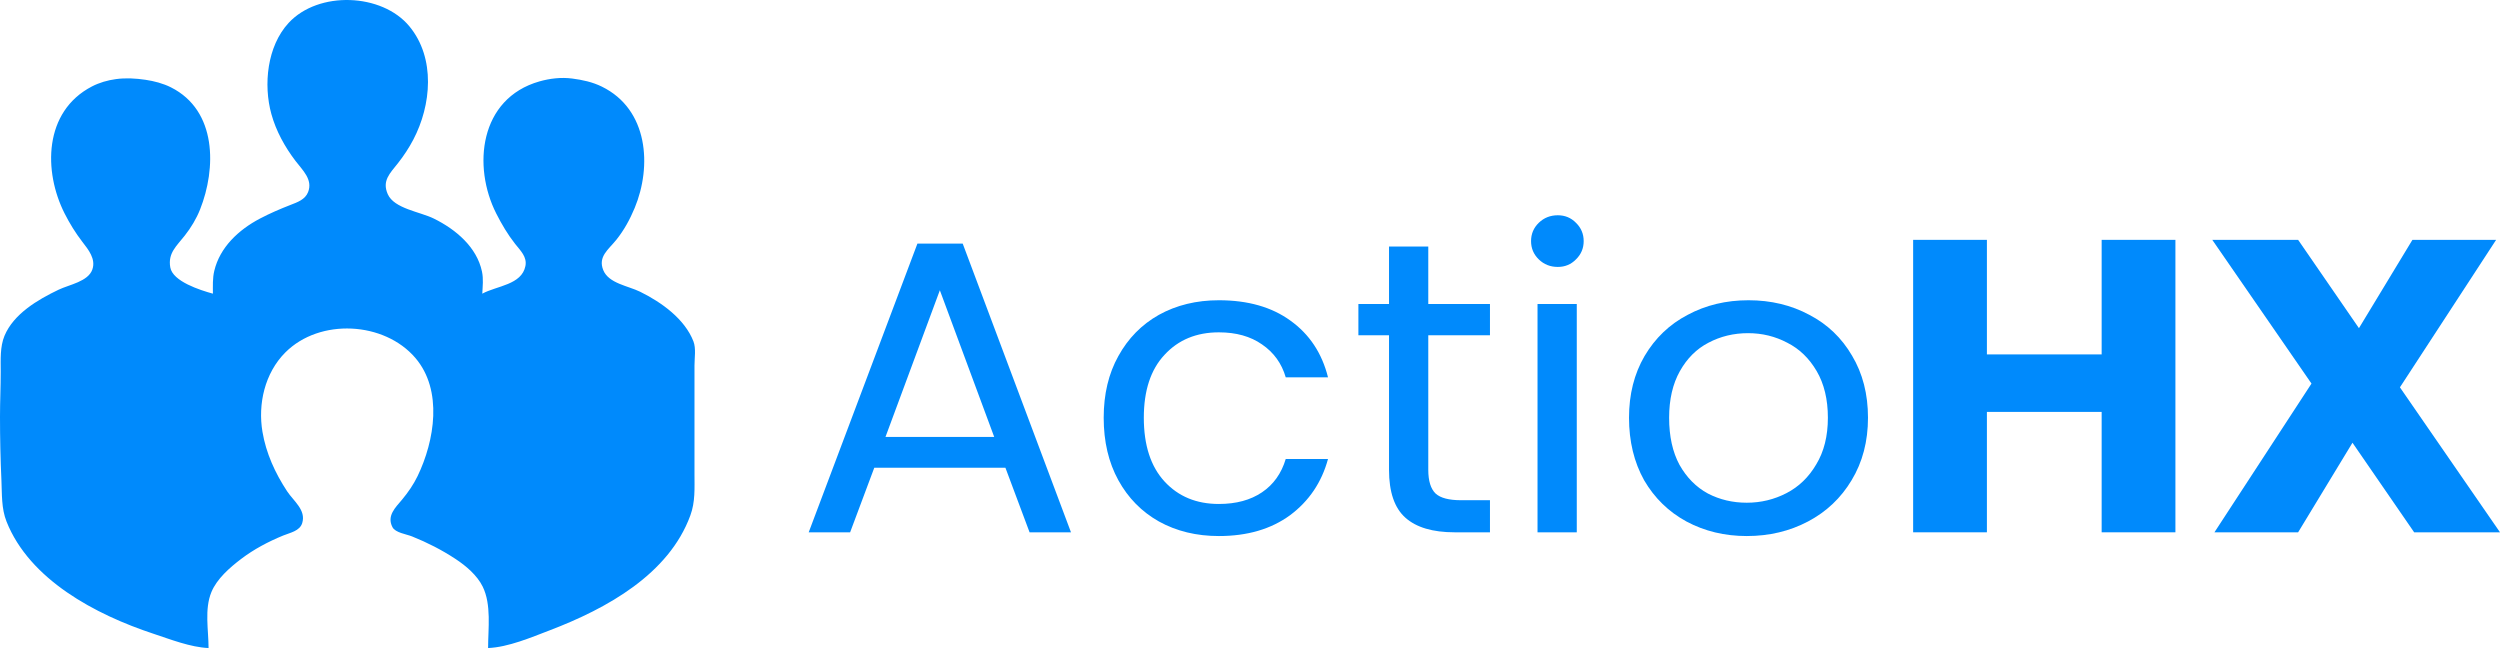 <svg width="218" height="57" viewBox="0 0 218 57" fill="none" xmlns="http://www.w3.org/2000/svg">
<path d="M87.672 40.786H76.237L74.131 46.417H70.519L79.999 21.242H83.948L93.39 46.417H89.779L87.672 40.786ZM86.694 38.098L81.955 25.31L77.215 38.098H86.694Z" fill="#008AFC"/>
<path d="M96.242 36.427C96.242 34.368 96.669 32.576 97.521 31.05C98.374 29.5 99.553 28.301 101.057 27.454C102.587 26.606 104.33 26.182 106.286 26.182C108.819 26.182 110.9 26.776 112.53 27.962C114.185 29.149 115.276 30.796 115.803 32.903H112.116C111.765 31.692 111.076 30.735 110.047 30.033C109.044 29.331 107.791 28.98 106.286 28.98C104.33 28.98 102.75 29.633 101.546 30.941C100.343 32.225 99.741 34.053 99.741 36.427C99.741 38.824 100.343 40.677 101.546 41.985C102.75 43.292 104.33 43.946 106.286 43.946C107.791 43.946 109.044 43.607 110.047 42.929C111.051 42.251 111.74 41.282 112.116 40.023H115.803C115.251 42.057 114.148 43.692 112.493 44.927C110.837 46.138 108.769 46.743 106.286 46.743C104.33 46.743 102.587 46.32 101.057 45.472C99.553 44.624 98.374 43.426 97.521 41.876C96.669 40.326 96.242 38.509 96.242 36.427Z" fill="#008AFC"/>
<path d="M124.546 29.234V40.968C124.546 41.936 124.759 42.626 125.185 43.038C125.611 43.426 126.351 43.619 127.404 43.619H129.925V46.417H126.84C124.934 46.417 123.505 45.993 122.552 45.145C121.599 44.297 121.122 42.905 121.122 40.968V29.234H118.452V26.509H121.122V21.496H124.546V26.509H129.925V29.234H124.546Z" fill="#008AFC"/>
<path d="M135.84 23.276C135.188 23.276 134.636 23.058 134.185 22.622C133.734 22.186 133.508 21.654 133.508 21.024C133.508 20.394 133.734 19.861 134.185 19.425C134.636 18.989 135.188 18.771 135.84 18.771C136.467 18.771 136.994 18.989 137.42 19.425C137.871 19.861 138.097 20.394 138.097 21.024C138.097 21.654 137.871 22.186 137.42 22.622C136.994 23.058 136.467 23.276 135.84 23.276ZM137.495 26.509V46.417H134.072V26.509H137.495Z" fill="#008AFC"/>
<path d="M152.319 46.743C150.388 46.743 148.633 46.32 147.053 45.472C145.498 44.624 144.27 43.426 143.367 41.876C142.489 40.301 142.05 38.485 142.05 36.427C142.05 34.392 142.502 32.6 143.404 31.05C144.332 29.476 145.586 28.277 147.166 27.454C148.746 26.606 150.514 26.182 152.47 26.182C154.426 26.182 156.194 26.606 157.774 27.454C159.354 28.277 160.595 29.464 161.498 31.014C162.426 32.564 162.889 34.368 162.889 36.427C162.889 38.485 162.413 40.301 161.46 41.876C160.532 43.426 159.266 44.624 157.661 45.472C156.056 46.32 154.275 46.743 152.319 46.743ZM152.319 43.837C153.548 43.837 154.702 43.559 155.78 43.002C156.858 42.445 157.724 41.609 158.376 40.495C159.053 39.381 159.391 38.025 159.391 36.427C159.391 34.828 159.065 33.472 158.413 32.358C157.761 31.244 156.909 30.421 155.855 29.888C154.802 29.331 153.661 29.052 152.432 29.052C151.178 29.052 150.025 29.331 148.972 29.888C147.943 30.421 147.116 31.244 146.489 32.358C145.862 33.472 145.548 34.828 145.548 36.427C145.548 38.049 145.849 39.417 146.451 40.532C147.078 41.646 147.906 42.481 148.934 43.038C149.962 43.571 151.091 43.837 152.319 43.837Z" fill="#008AFC"/>
<path d="M189.696 20.915V46.417H183.264V35.918H173.258V46.417H166.826V20.915H173.258V30.905H183.264V20.915H189.696Z" fill="#008AFC"/>
<path d="M210.515 46.417L205.136 38.606L200.396 46.417H193.099L201.562 33.448L192.911 20.915H200.396L205.7 28.616L210.364 20.915H217.662L209.273 33.775L218 46.417H210.515Z" fill="#008AFC"/>
<path d="M18.565 25.607C17.449 25.302 15.063 24.542 14.849 23.318C14.63 22.07 15.39 21.464 16.109 20.547C16.659 19.847 17.124 19.077 17.449 18.258C18.854 14.716 18.948 9.645 14.903 7.615C14.228 7.276 13.443 7.07 12.693 6.959C11.836 6.832 10.963 6.781 10.104 6.899C9.383 6.997 8.66 7.205 8.02 7.537C3.8 9.725 3.779 14.958 5.636 18.619C6.076 19.487 6.583 20.313 7.182 21.089C7.714 21.778 8.371 22.584 8.053 23.499C7.688 24.553 6.045 24.817 5.115 25.26C3.279 26.136 1.185 27.378 0.392 29.282C-0.008 30.24 0.063 31.393 0.063 32.414C0.063 33.718 0 35.022 0 36.329C0 38.182 0.039 40.024 0.124 41.871C0.18 43.093 0.11 44.324 0.572 45.486C2.584 50.544 8.316 53.591 13.387 55.265C14.865 55.752 16.613 56.444 18.187 56.509C18.186 54.951 17.816 53.126 18.434 51.63C18.913 50.471 20.032 49.496 21.028 48.739C22.134 47.898 23.393 47.231 24.691 46.699C25.305 46.448 26.143 46.306 26.355 45.606C26.7 44.469 25.601 43.698 25.033 42.835C23.986 41.242 23.201 39.52 22.887 37.655C22.48 35.237 23.079 32.534 24.886 30.728C27.896 27.72 33.513 28.044 36.218 31.209C38.636 34.039 37.895 38.442 36.417 41.51C36.066 42.237 35.59 42.932 35.068 43.558C34.484 44.258 33.708 44.973 34.221 45.966C34.474 46.456 35.436 46.578 35.931 46.776C37.258 47.307 38.536 47.96 39.72 48.74C40.641 49.346 41.605 50.167 42.089 51.148C42.864 52.722 42.562 54.819 42.562 56.509C44.319 56.436 46.312 55.584 47.929 54.967C52.926 53.06 58.325 50.069 60.199 44.943C60.635 43.752 60.559 42.573 60.559 41.329V36.269V31.872C60.559 31.222 60.706 30.379 60.466 29.763C59.707 27.815 57.694 26.363 55.823 25.442C54.771 24.924 53.08 24.717 52.606 23.559C52.122 22.373 53.068 21.757 53.746 20.908C54.424 20.06 54.931 19.127 55.343 18.137C56.855 14.501 56.544 9.541 52.476 7.551C51.656 7.15 50.792 6.965 49.887 6.847C48.944 6.725 47.953 6.839 47.045 7.097C41.79 8.591 41.195 14.523 43.273 18.619C43.743 19.548 44.271 20.443 44.922 21.27C45.383 21.856 45.974 22.396 45.816 23.198C45.491 24.841 43.321 24.92 42.056 25.607C42.086 24.951 42.166 24.334 42.028 23.679C41.58 21.557 39.764 20.011 37.825 19.057C36.621 18.464 34.37 18.193 33.813 16.933C33.295 15.758 34.006 15.113 34.708 14.222C35.213 13.58 35.665 12.892 36.042 12.174C37.61 9.184 37.997 5.076 35.699 2.295C33.306 -0.603 27.771 -0.816 25.17 1.996C23.286 4.033 22.959 7.393 23.664 9.945C24.071 11.421 24.837 12.811 25.774 14.041C26.381 14.839 27.298 15.659 26.865 16.752C26.608 17.404 25.943 17.632 25.322 17.873C24.414 18.226 23.529 18.608 22.67 19.059C20.791 20.046 19.172 21.573 18.685 23.619C18.529 24.273 18.565 24.942 18.565 25.607Z" fill="#008AFC"/>
</svg>
